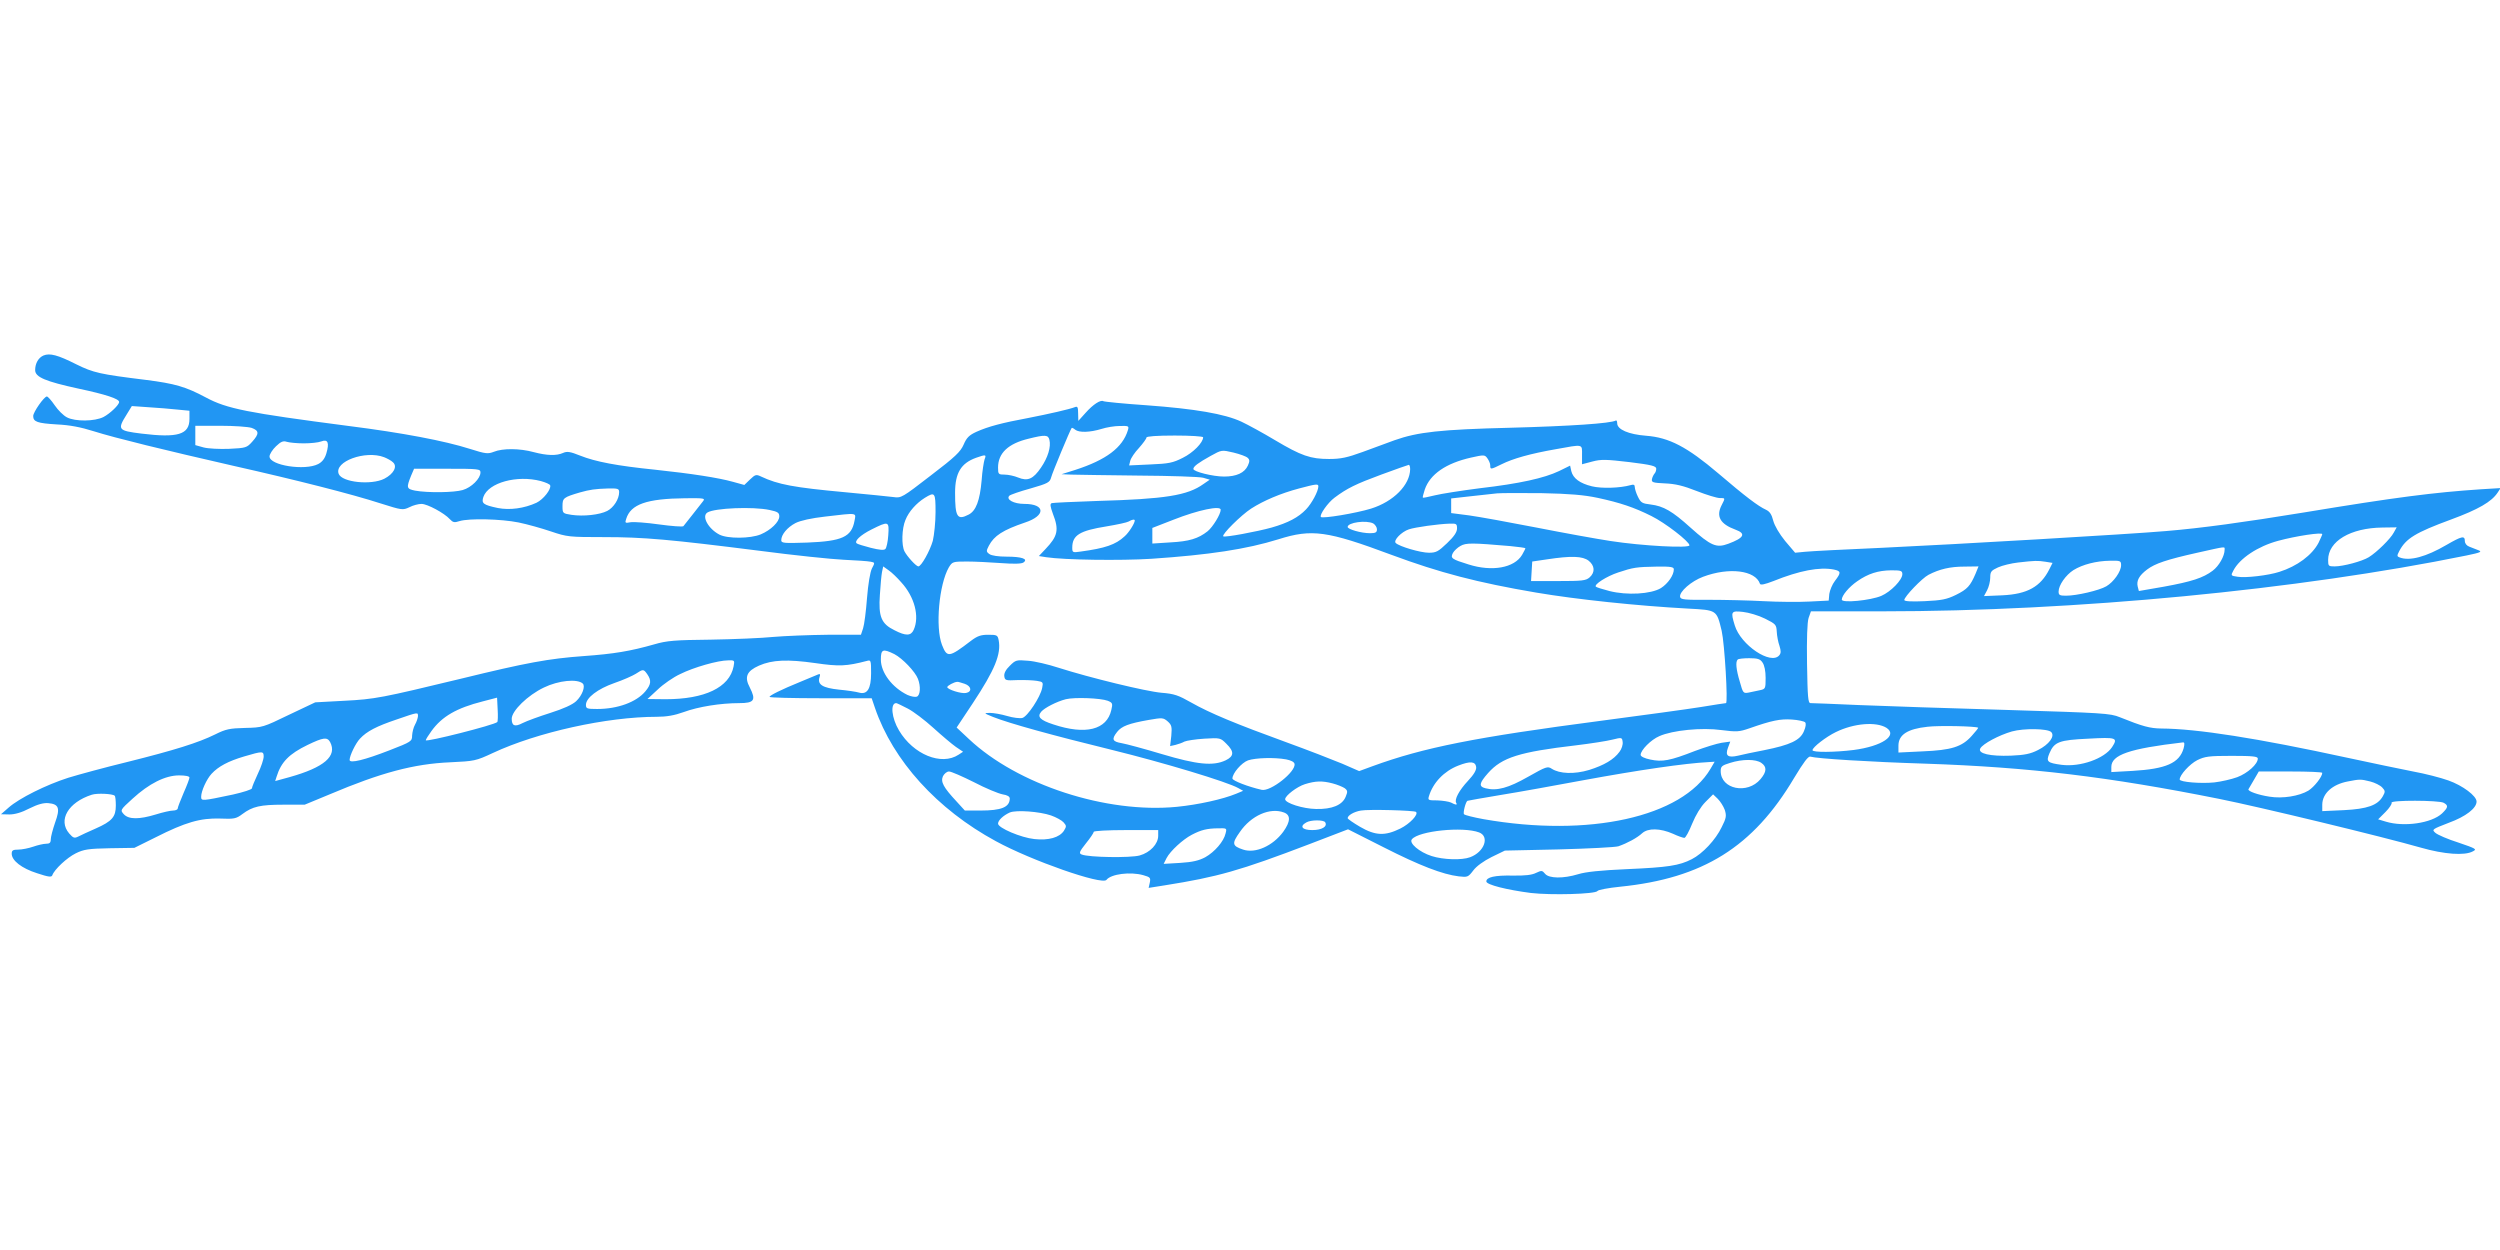 <?xml version="1.0" standalone="no"?>
<!DOCTYPE svg PUBLIC "-//W3C//DTD SVG 20010904//EN"
 "http://www.w3.org/TR/2001/REC-SVG-20010904/DTD/svg10.dtd">
<svg version="1.0" xmlns="http://www.w3.org/2000/svg"
 width="1280pt" height="640pt" viewBox="0 0 1280 640"
 preserveAspectRatio="xMidYMid meet">
<g transform="translate(0,640) scale(0.1,-0.1)"
fill="#2196f3" stroke="none">
<path d="M223 4580 c-26 -11 -43 -40 -43 -75 0 -36 53 -58 223 -95 137 -29
207 -52 207 -68 0 -15 -46 -59 -80 -77 -45 -23 -145 -24 -187 -2 -18 9 -46 37
-63 62 -17 25 -35 45 -40 45 -14 0 -70 -80 -70 -100 0 -30 22 -37 120 -43 66
-3 124 -14 190 -35 111 -35 365 -97 715 -177 320 -72 607 -145 752 -192 111
-35 115 -36 149 -20 19 10 47 17 62 17 30 0 117 -47 145 -78 16 -17 23 -19 50
-10 49 15 213 11 302 -7 44 -9 119 -30 166 -46 83 -28 93 -29 270 -29 206 0
339 -12 798 -70 174 -23 368 -43 431 -46 63 -3 125 -7 138 -10 22 -4 22 -5 6
-35 -9 -19 -19 -78 -25 -152 -5 -67 -14 -136 -20 -154 l-11 -33 -171 0 c-95
-1 -219 -6 -277 -11 -58 -6 -202 -12 -320 -14 -185 -2 -225 -5 -290 -24 -123
-35 -207 -49 -360 -60 -181 -13 -295 -34 -630 -116 -406 -98 -440 -105 -598
-113 l-148 -8 -135 -64 c-132 -64 -135 -65 -224 -67 -79 -2 -99 -6 -153 -33
-87 -43 -209 -81 -449 -141 -115 -28 -251 -65 -303 -81 -113 -36 -252 -105
-306 -153 l-39 -34 43 -1 c28 0 63 10 103 31 42 21 72 29 96 27 55 -5 62 -26
35 -100 -12 -35 -22 -73 -22 -85 0 -18 -6 -23 -24 -23 -13 0 -43 -7 -66 -15
-23 -8 -58 -15 -76 -15 -28 0 -34 -4 -34 -21 0 -35 51 -75 130 -100 60 -20 74
-21 78 -10 10 29 75 90 120 112 40 20 65 24 174 26 l126 2 109 54 c152 77 229
99 329 96 73 -3 83 -1 115 23 52 39 92 48 211 48 l108 0 128 53 c262 111 431
156 616 164 126 6 132 7 220 48 227 106 584 185 838 185 50 0 91 7 138 24 76
28 190 46 285 46 77 0 87 15 54 80 -29 54 -16 84 47 112 68 30 147 33 288 13
123 -18 160 -16 264 11 21 6 22 4 22 -63 0 -80 -20 -111 -62 -99 -13 4 -59 11
-102 15 -85 9 -112 26 -100 64 5 15 3 18 -7 14 -8 -3 -48 -20 -89 -37 -103
-42 -160 -71 -160 -78 0 -4 118 -7 262 -7 l261 0 17 -50 c92 -269 318 -519
619 -682 181 -99 544 -226 566 -198 23 30 122 43 189 24 35 -10 38 -13 33 -38
l-6 -27 82 13 c271 43 385 75 741 211 l198 76 182 -92 c185 -94 302 -139 385
-149 45 -5 48 -4 74 30 16 22 54 49 94 69 l68 33 275 6 c151 4 289 11 306 16
46 16 96 43 122 67 30 27 92 26 158 -3 25 -12 52 -21 58 -21 6 0 24 33 40 73
18 44 44 87 68 111 l39 39 24 -23 c13 -13 29 -38 36 -57 9 -30 8 -41 -16 -88
-31 -65 -98 -136 -153 -164 -64 -33 -124 -42 -332 -51 -135 -6 -212 -14 -250
-26 -76 -23 -149 -22 -169 2 -15 18 -18 18 -46 5 -21 -11 -57 -15 -119 -14
-93 2 -136 -8 -136 -30 0 -17 105 -43 228 -59 103 -12 331 -6 341 10 3 6 56
16 116 22 424 43 681 203 891 557 49 81 72 112 83 109 34 -10 301 -27 591 -36
530 -18 936 -67 1501 -180 210 -42 839 -194 1034 -250 119 -34 224 -42 266
-19 22 11 17 14 -74 45 -54 17 -107 40 -118 50 -19 17 -17 18 68 51 88 32 143
75 143 109 0 29 -71 82 -144 108 -39 14 -120 35 -181 46 -60 12 -211 43 -335
70 -465 101 -772 149 -955 150 -57 1 -93 10 -212 58 -48 20 -88 22 -575 37
-288 8 -629 20 -758 25 -129 6 -242 10 -250 10 -13 0 -15 30 -18 201 -2 130 1
213 8 235 l12 34 366 0 c986 0 2129 110 2991 286 72 15 81 19 60 27 -13 5 -34
13 -46 18 -14 5 -23 17 -23 29 0 29 -16 25 -94 -20 -104 -61 -189 -84 -240
-64 -14 5 -14 9 -2 32 34 65 83 95 265 162 141 52 208 91 239 138 l15 23 -99
-6 c-242 -16 -438 -41 -909 -119 -306 -50 -523 -80 -705 -95 -184 -16 -1074
-68 -1460 -86 -184 -8 -358 -17 -387 -20 l-52 -5 -51 60 c-30 37 -54 78 -61
104 -8 32 -18 47 -37 56 -40 18 -107 69 -244 186 -160 136 -252 184 -370 193
-90 7 -148 32 -148 64 0 10 -3 16 -7 14 -24 -15 -239 -29 -538 -37 -362 -9
-476 -22 -595 -64 -36 -13 -109 -40 -163 -60 -80 -29 -112 -36 -172 -36 -95 0
-142 16 -278 97 -60 36 -137 78 -171 94 -86 40 -238 66 -485 84 -117 8 -217
18 -222 21 -14 8 -52 -16 -91 -60 l-37 -41 -1 39 c0 30 -3 37 -15 32 -31 -12
-133 -35 -240 -56 -135 -25 -206 -44 -266 -71 -37 -17 -50 -30 -65 -65 -16
-37 -43 -63 -169 -159 -145 -112 -151 -116 -190 -110 -22 3 -134 14 -250 25
-260 24 -341 39 -428 80 -25 12 -30 11 -57 -15 l-29 -28 -58 16 c-75 21 -211
42 -398 62 -197 20 -306 41 -384 72 -52 21 -68 23 -88 14 -33 -15 -82 -14
-150 4 -72 20 -160 20 -204 2 -31 -12 -42 -11 -124 15 -129 41 -344 82 -620
117 -521 68 -623 88 -731 146 -103 55 -158 71 -308 90 -234 29 -267 36 -356
80 -95 48 -135 58 -167 45z m685 -277 l62 -6 0 -42 c0 -80 -59 -98 -246 -75
-120 15 -124 20 -76 97 l27 44 85 -6 c47 -3 113 -8 148 -12z m381 -94 c38 -14
39 -30 2 -71 -27 -30 -32 -32 -117 -36 -50 -2 -108 1 -131 7 l-43 12 0 49 0
50 129 0 c70 0 142 -5 160 -11z m4486 -11 c-27 -90 -112 -153 -270 -204 l-70
-22 50 -2 c28 -1 183 -3 345 -5 162 -1 311 -6 330 -11 l34 -10 -32 -22 c-82
-59 -195 -77 -546 -87 -120 -4 -224 -9 -231 -11 -10 -4 -8 -16 6 -55 32 -82
25 -114 -38 -180 l-34 -36 38 -6 c92 -14 380 -18 538 -8 296 20 487 49 651
100 171 54 249 43 579 -80 245 -91 440 -142 740 -193 206 -35 518 -68 778 -82
148 -8 146 -6 172 -114 15 -66 33 -370 22 -370 -4 0 -62 -9 -129 -20 -68 -11
-296 -42 -508 -70 -648 -85 -910 -137 -1173 -233 l-68 -25 -87 38 c-48 20
-177 70 -287 110 -256 93 -391 149 -486 203 -65 37 -87 45 -152 50 -80 7 -367
77 -527 128 -52 17 -123 34 -157 36 -59 5 -63 4 -93 -26 -21 -20 -30 -39 -28
-53 3 -22 7 -23 68 -20 36 1 80 -1 99 -4 31 -5 33 -7 27 -36 -9 -47 -76 -148
-102 -154 -12 -3 -47 1 -77 10 -30 9 -70 16 -89 16 -32 -1 -32 -1 17 -21 83
-33 304 -94 606 -168 268 -66 593 -164 649 -196 l25 -14 -36 -15 c-68 -28
-193 -56 -304 -67 -361 -35 -815 113 -1064 347 l-63 59 83 125 c113 171 146
252 132 323 -5 25 -9 27 -53 27 -38 0 -56 -6 -90 -32 -111 -85 -121 -86 -147
-20 -35 91 -15 310 35 397 18 29 20 30 93 30 41 0 119 -4 174 -8 66 -5 105 -4
115 3 26 18 -8 30 -86 30 -42 0 -77 5 -88 13 -17 12 -17 16 -3 43 27 51 71 80
186 119 106 35 104 95 -4 95 -55 0 -96 23 -77 42 5 5 53 22 108 37 90 26 99
31 106 57 6 24 96 240 105 253 1 2 10 -2 18 -9 20 -16 76 -14 135 4 25 8 67
15 93 15 46 1 48 0 42 -21z m-402 -50 c9 -36 -8 -91 -43 -142 -40 -59 -68 -71
-117 -51 -19 8 -51 15 -69 15 -32 0 -34 2 -34 36 0 74 52 123 157 148 84 21
100 20 106 -6z m787 13 c0 -27 -51 -79 -104 -105 -51 -26 -72 -30 -167 -34
l-108 -5 6 24 c3 13 23 43 45 66 21 24 38 47 38 53 0 6 53 10 145 10 80 0 145
-4 145 -9z m-4605 -31 c35 0 75 4 90 10 34 13 42 -7 26 -61 -8 -27 -21 -44
-42 -55 -68 -35 -249 -7 -249 39 0 11 15 35 33 52 25 24 37 29 55 23 13 -4 52
-8 87 -8z m6545 -59 l0 -48 53 14 c45 12 70 11 190 -3 113 -14 137 -20 137
-34 0 -9 -4 -20 -9 -25 -5 -6 -11 -18 -13 -28 -3 -17 5 -19 67 -22 52 -2 94
-12 162 -39 51 -20 104 -36 118 -36 29 0 29 1 10 -36 -30 -58 -8 -97 71 -126
55 -20 44 -42 -37 -72 -61 -23 -89 -11 -194 83 -93 84 -138 110 -204 118 -43
5 -50 9 -65 40 -9 18 -16 41 -16 50 0 11 -6 14 -22 9 -53 -15 -148 -18 -197
-6 -62 15 -97 41 -106 78 l-6 28 -57 -28 c-76 -36 -200 -64 -407 -88 -93 -12
-196 -28 -228 -36 -33 -8 -61 -14 -62 -12 -2 2 3 20 10 42 27 78 108 134 236
163 67 15 71 15 84 -3 8 -11 15 -27 15 -36 0 -23 1 -23 58 5 58 29 146 54 277
77 144 26 135 28 135 -29z m-1712 -15 c11 -10 11 -18 1 -40 -17 -37 -58 -56
-122 -56 -56 0 -157 25 -157 39 0 13 26 32 89 67 56 31 56 31 116 17 33 -8 66
-20 73 -27z m-4421 3 c15 -6 36 -17 45 -26 24 -21 4 -59 -44 -84 -67 -34 -217
-19 -234 25 -24 63 137 122 233 85z m3074 -11 c-4 -13 -12 -61 -15 -107 -9
-104 -29 -157 -67 -176 -58 -30 -69 -12 -69 112 0 101 30 151 107 179 51 18
54 17 44 -8z m2179 -50 c-1 -81 -85 -166 -200 -202 -78 -24 -247 -52 -257 -43
-9 10 36 74 70 99 64 48 109 70 239 118 73 27 136 49 141 50 4 0 7 -10 7 -22z
m-4760 -17 c0 -31 -46 -77 -91 -90 -44 -13 -178 -15 -244 -3 -44 9 -45 15 -20
77 l15 35 170 0 c161 0 170 -1 170 -19z m309 -44 c25 -7 46 -16 48 -22 6 -20
-35 -72 -70 -89 -63 -29 -137 -39 -198 -27 -76 16 -85 24 -74 57 26 73 172
113 294 81z m3981 -27 c0 -25 -34 -88 -63 -118 -39 -41 -92 -69 -176 -93 -75
-21 -242 -52 -248 -45 -9 9 92 109 143 142 64 41 151 78 245 103 87 23 99 25
99 11z m-3580 -30 c0 -35 -28 -79 -61 -96 -39 -20 -122 -29 -183 -20 -45 7
-46 8 -46 45 0 41 5 45 90 70 50 14 77 18 143 20 51 1 57 -1 57 -19z m5010
-29 c116 -25 187 -49 275 -93 71 -35 195 -131 195 -150 0 -16 -242 -3 -404 22
-72 11 -243 42 -380 69 -138 27 -293 55 -343 62 l-93 12 0 37 0 38 98 11 c53
6 115 13 137 15 22 2 126 2 230 1 142 -3 214 -9 285 -24z m-3390 -73 c0 -51
-7 -117 -14 -147 -15 -52 -59 -131 -74 -131 -11 0 -57 50 -71 77 -16 31 -14
117 5 161 17 43 56 86 99 113 52 32 55 28 55 -73z m-1191 55 c-17 -23 -91
-115 -100 -127 -4 -4 -60 0 -125 9 -64 9 -130 14 -146 11 -27 -5 -29 -4 -22
17 23 75 104 104 303 106 97 1 103 0 90 -16z m341 -44 c42 -9 50 -14 50 -33 0
-28 -43 -70 -95 -92 -53 -22 -170 -23 -212 -1 -57 30 -92 94 -61 113 37 23
233 31 318 13z m2310 1 c0 -23 -41 -89 -67 -110 -48 -38 -95 -52 -190 -57
l-93 -6 0 40 0 40 108 42 c127 50 242 74 242 51z m-1875 -57 c-15 -82 -63
-104 -242 -111 -119 -4 -133 -3 -133 12 0 29 31 66 73 88 26 13 81 25 151 33
171 20 159 21 151 -22z m1435 2 c0 -14 -30 -62 -52 -81 -46 -43 -100 -61 -225
-78 -41 -6 -43 -5 -43 20 0 64 38 87 176 109 54 9 105 20 113 25 18 11 31 12
31 5z m1221 -15 c10 -6 19 -20 19 -30 0 -16 -7 -20 -36 -20 -44 0 -114 20
-114 32 0 23 95 36 131 18z m-2483 -60 c-2 -33 -9 -65 -15 -71 -7 -7 -30 -5
-74 6 -35 9 -67 19 -71 22 -18 10 16 43 74 72 88 44 91 43 86 -29z m2912 34
c0 -18 -15 -41 -51 -75 -45 -43 -56 -49 -93 -49 -43 0 -152 32 -170 50 -13 13
29 57 68 70 34 11 149 27 209 29 34 1 37 -1 37 -25z m4796 -21 c-16 -31 -87
-101 -128 -126 -34 -21 -131 -47 -175 -47 -31 0 -33 2 -33 33 0 96 114 164
278 166 l73 1 -15 -27z m-366 -8 c0 -3 -9 -23 -19 -44 -33 -63 -109 -120 -201
-149 -55 -18 -173 -32 -213 -25 -36 5 -36 6 -22 32 32 62 125 124 229 152 92
25 226 45 226 34z m-4157 -61 c42 -4 77 -9 77 -11 0 -3 -8 -18 -17 -34 -40
-67 -154 -87 -274 -49 -87 27 -94 32 -80 59 6 11 24 28 39 36 28 16 58 16 255
-1z m3657 -19 c0 -32 -29 -83 -61 -107 -49 -37 -108 -56 -251 -82 l-127 -22
-6 23 c-7 30 7 56 48 87 41 31 101 51 257 86 153 34 140 33 140 15z m-3256
-56 c31 -25 34 -59 5 -85 -19 -17 -38 -19 -161 -19 l-139 0 3 50 3 50 75 11
c125 19 183 17 214 -7z m2338 -5 l37 -6 -16 -32 c-45 -90 -113 -128 -241 -134
l-94 -4 16 30 c9 17 16 46 16 65 0 30 5 36 40 52 22 10 68 21 103 25 88 10 98
10 139 4z m388 -18 c0 -32 -38 -86 -76 -108 -36 -21 -151 -48 -206 -48 -32 0
-38 3 -38 21 0 33 37 85 76 110 47 29 117 47 187 48 53 1 57 0 57 -23z m-6246
-87 c69 -75 95 -176 64 -244 -14 -31 -40 -32 -98 -2 -68 33 -83 70 -75 182 3
50 8 102 11 117 l6 28 28 -20 c15 -10 44 -38 64 -61z m3956 66 c0 -30 -30 -73
-66 -96 -51 -31 -174 -38 -264 -15 -35 9 -66 19 -69 22 -12 11 56 54 114 73
78 26 93 28 198 30 72 1 87 -2 87 -14z m1545 -22 c-27 -63 -42 -80 -101 -109
-47 -23 -73 -28 -160 -32 -67 -3 -104 -1 -104 6 0 17 91 112 124 129 56 29
110 42 184 42 l72 1 -15 -37z m-726 21 c38 -8 38 -16 6 -58 -14 -18 -26 -48
-29 -67 l-3 -34 -99 -5 c-54 -3 -160 -2 -234 2 -74 4 -200 7 -280 7 -126 -1
-145 1 -148 15 -5 26 58 81 118 103 133 50 268 33 291 -36 3 -8 25 -3 69 14
134 54 236 73 309 59z m351 -24 c0 -29 -59 -90 -108 -111 -54 -23 -202 -38
-202 -19 0 21 37 65 79 94 56 39 106 55 174 56 50 0 57 -2 57 -20z m-704 -227
c56 -28 59 -31 61 -67 1 -21 7 -54 14 -73 8 -26 8 -37 -1 -48 -43 -52 -198 53
-228 153 -22 71 -19 76 42 69 29 -3 80 -18 112 -34z m-4457 -182 c42 -22 107
-90 121 -127 15 -39 12 -84 -6 -91 -9 -3 -30 1 -48 9 -78 38 -136 114 -136
181 0 53 10 57 69 28z m4445 -43 c10 -14 16 -44 16 -79 0 -55 -1 -57 -30 -63
-16 -3 -42 -9 -57 -12 -27 -5 -29 -3 -45 55 -19 63 -23 103 -11 114 3 4 30 7
59 7 43 0 56 -4 68 -22z m-5268 -20 c-21 -108 -148 -168 -348 -168 l-93 1 53
49 c28 27 80 63 115 79 68 34 193 70 246 70 32 1 33 0 27 -31z m-442 -40 c22
-32 20 -52 -10 -88 -46 -55 -142 -90 -246 -90 -53 0 -58 2 -58 21 0 36 60 82
146 112 44 15 93 37 109 47 38 25 40 25 59 -2z m-330 -48 c14 -14 -3 -61 -34
-90 -19 -18 -66 -39 -132 -60 -57 -18 -120 -41 -142 -52 -40 -21 -56 -15 -56
22 0 40 81 120 165 160 74 36 171 46 199 20z m1955 -1 c35 -12 39 -41 7 -47
-24 -5 -96 18 -96 30 0 7 34 26 51 27 3 1 20 -4 38 -10z m-2393 -196 c-15 -15
-366 -104 -366 -93 0 4 13 25 29 47 54 75 129 118 263 152 l73 19 3 -60 c2
-33 1 -63 -2 -65z m3126 109 c24 -10 26 -14 18 -47 -23 -102 -132 -129 -297
-74 -68 22 -84 39 -62 65 17 20 79 52 126 64 45 11 177 6 215 -8z m-1024 -40
c29 -15 87 -59 131 -99 43 -39 95 -83 115 -97 l37 -25 -23 -15 c-88 -58 -232
1 -305 124 -38 63 -46 141 -14 140 3 0 30 -13 59 -28z m-2508 -39 c-1 -10 -7
-29 -15 -43 -8 -14 -14 -39 -15 -56 0 -29 -3 -32 -117 -76 -126 -49 -203 -68
-203 -49 0 22 31 86 53 109 35 38 86 64 187 98 113 39 110 38 110 17z m3857
-101 l-6 -52 27 6 c15 4 36 11 46 17 11 5 56 12 102 15 82 5 83 4 113 -26 41
-40 40 -64 -4 -85 -64 -30 -145 -22 -326 32 -90 27 -183 52 -206 56 -48 8 -53
20 -23 58 23 29 59 43 162 61 69 12 74 12 97 -8 20 -18 22 -27 18 -74z m3245
70 c6 -6 4 -23 -6 -46 -19 -46 -69 -70 -204 -97 -53 -10 -113 -23 -133 -28
-52 -12 -67 -1 -52 40 l12 32 -44 -6 c-25 -4 -86 -23 -137 -42 -128 -50 -167
-57 -228 -44 -30 6 -50 16 -50 24 0 24 53 78 96 96 67 30 217 45 318 31 78
-10 91 -9 143 9 114 40 158 49 217 45 32 -2 63 -9 68 -14z m416 -28 c61 -39
-22 -95 -168 -114 -96 -12 -210 -13 -210 -1 0 15 70 69 120 93 92 45 205 54
258 22z m470 0 c2 -1 -13 -20 -33 -42 -50 -56 -104 -73 -252 -79 l-123 -6 0
35 c0 56 46 86 149 97 57 7 250 3 259 -5z m374 -22 c21 -21 -11 -64 -67 -92
-39 -20 -69 -26 -139 -29 -108 -4 -171 11 -157 37 13 24 96 68 162 87 62 17
183 15 201 -3z m-2210 -101 c-29 -40 -79 -69 -155 -93 -76 -23 -152 -20 -192
6 -21 14 -29 11 -121 -41 -100 -57 -160 -74 -218 -59 -36 9 -33 26 13 78 71
80 160 108 451 142 74 9 158 22 185 29 49 12 50 12 53 -12 2 -13 -5 -36 -16
-50z m2522 24 c-39 -59 -162 -103 -258 -91 -74 10 -81 16 -63 59 25 59 50 68
199 75 145 8 153 5 122 -43z m-9124 26 c38 -72 -30 -130 -208 -180 l-73 -20 7
22 c23 75 64 117 159 163 81 39 100 41 115 15z m9490 -33 c-22 -75 -90 -105
-262 -115 l-108 -6 0 26 c0 62 91 94 367 126 8 1 9 -8 3 -31z m-9830 -42 c0
-13 -13 -53 -30 -88 -16 -34 -30 -68 -30 -74 0 -6 -44 -20 -97 -32 -161 -34
-163 -34 -163 -11 0 29 28 90 53 117 35 38 86 65 167 89 95 28 100 28 100 -1z
m10210 -10 c0 -28 -52 -75 -105 -95 -30 -11 -83 -23 -118 -27 -69 -7 -177 2
-177 15 0 23 51 79 90 99 39 19 59 22 177 22 108 0 133 -3 133 -14z m-4975 -4
c25 -5 41 -13 43 -23 8 -40 -123 -143 -168 -133 -70 16 -150 47 -150 58 0 27
47 81 80 93 39 13 134 16 195 5z m2433 -18 c29 -20 28 -45 -4 -83 -67 -80
-204 -52 -204 41 0 24 6 29 48 42 63 20 132 20 160 0z m-1460 -21 c2 -15 -11
-38 -42 -71 -45 -48 -71 -96 -60 -113 7 -12 -3 -11 -27 2 -11 5 -42 10 -70 11
-46 0 -49 1 -43 21 21 70 78 129 150 157 61 24 88 22 92 -7z m1200 -9 c-146
-248 -623 -353 -1163 -258 -49 9 -94 20 -99 25 -7 6 9 67 18 69 0 1 78 14 171
30 94 15 280 49 415 74 293 54 528 88 647 94 l32 2 -21 -36z m-3771 -69 c59
-31 125 -58 146 -62 25 -4 37 -11 37 -22 -1 -44 -43 -61 -150 -61 l-80 0 -42
46 c-68 73 -83 101 -70 130 7 13 20 24 31 24 11 0 68 -25 128 -55z m6903 48
c0 -20 -41 -72 -71 -91 -47 -28 -132 -42 -199 -31 -59 9 -112 28 -108 38 2 3
14 25 28 48 l25 43 163 0 c89 0 162 -3 162 -7z m-10920 -24 c0 -6 -13 -41 -30
-79 -16 -38 -30 -73 -30 -79 0 -6 -11 -11 -24 -11 -13 0 -53 -9 -88 -20 -85
-26 -139 -26 -164 1 -19 21 -19 22 45 80 84 77 167 119 238 119 31 0 53 -4 53
-11z m11165 -20 c24 -6 52 -20 62 -31 16 -17 16 -22 3 -45 -26 -46 -79 -65
-200 -71 l-110 -5 0 34 c1 57 52 103 131 118 62 12 65 12 114 0z m-5312 -10
c23 -6 50 -17 61 -24 16 -12 17 -18 6 -44 -17 -43 -70 -65 -152 -63 -66 1
-158 30 -158 50 0 18 60 64 101 77 55 17 88 18 142 4z m-6236 -63 c4 -3 6 -26
6 -51 0 -57 -19 -80 -103 -117 -36 -16 -76 -34 -89 -41 -20 -10 -26 -8 -47 16
-58 68 -5 159 116 198 27 9 107 5 117 -5z m11924 -36 c26 -14 24 -24 -8 -55
-54 -50 -194 -70 -287 -42 l-40 12 38 38 c20 20 34 42 31 47 -8 14 240 13 266
0z m-5261 -47 c14 -13 -32 -61 -80 -85 -79 -39 -128 -37 -207 9 -34 20 -63 40
-63 44 0 14 32 33 68 39 37 7 273 1 282 -7z m-1869 -18 c26 -9 55 -25 64 -35
16 -18 16 -21 2 -44 -23 -34 -78 -50 -151 -42 -68 7 -186 57 -186 79 0 17 27
42 60 57 33 14 153 5 211 -15z m1193 15 c35 -13 34 -46 -4 -99 -53 -72 -142
-112 -205 -91 -57 19 -59 31 -17 90 58 85 155 127 226 100z m211 -50 c13 -22
-17 -40 -66 -40 -52 0 -67 19 -31 39 23 14 89 14 97 1z m-510 -57 c-9 -41 -56
-95 -104 -122 -32 -17 -64 -25 -128 -29 l-85 -5 15 30 c19 36 83 95 129 119
48 25 77 32 132 33 48 1 48 1 41 -26z m1298 5 c55 -21 27 -100 -46 -127 -42
-16 -138 -13 -197 6 -63 20 -118 67 -101 86 35 43 262 66 344 35z m-1643 -17
c0 -42 -41 -86 -95 -101 -47 -13 -262 -10 -297 5 -15 6 -12 14 22 57 22 27 40
54 40 59 0 5 73 9 165 9 l165 0 0 -29z"/>
</g>
</svg>

